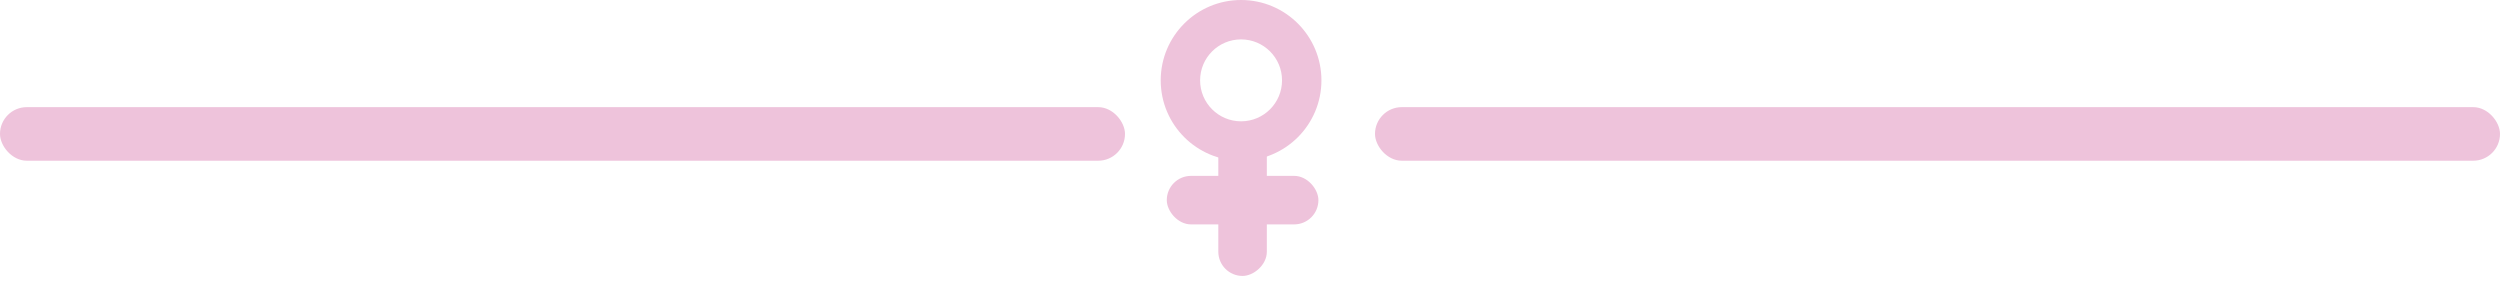 <svg width="140" height="16" viewBox="0 0 140 16" fill="none" xmlns="http://www.w3.org/2000/svg">
<rect y="6" width="63" height="3" rx="1.5" fill="#EEC3DB"/>
<rect x="68.226" y="15.453" width="8.491" height="2.717" rx="1.358" transform="rotate(-90 68.226 15.453)" fill="#EEC3DB"/>
<rect x="65.34" y="9.849" width="8.491" height="2.717" rx="1.358" fill="#EEC3DB"/>
<rect x="77" y="6" width="63" height="3" rx="1.5" fill="#EEC3DB"/>
<path d="M74 4.5C74 6.985 71.985 9 69.5 9C67.015 9 65 6.985 65 4.5C65 2.015 67.015 0 69.5 0C71.985 0 74 2.015 74 4.5ZM67.206 4.5C67.206 5.767 68.233 6.794 69.5 6.794C70.767 6.794 71.794 5.767 71.794 4.5C71.794 3.233 70.767 2.206 69.5 2.206C68.233 2.206 67.206 3.233 67.206 4.5Z" fill="#EEC3DB"/>
</svg>
